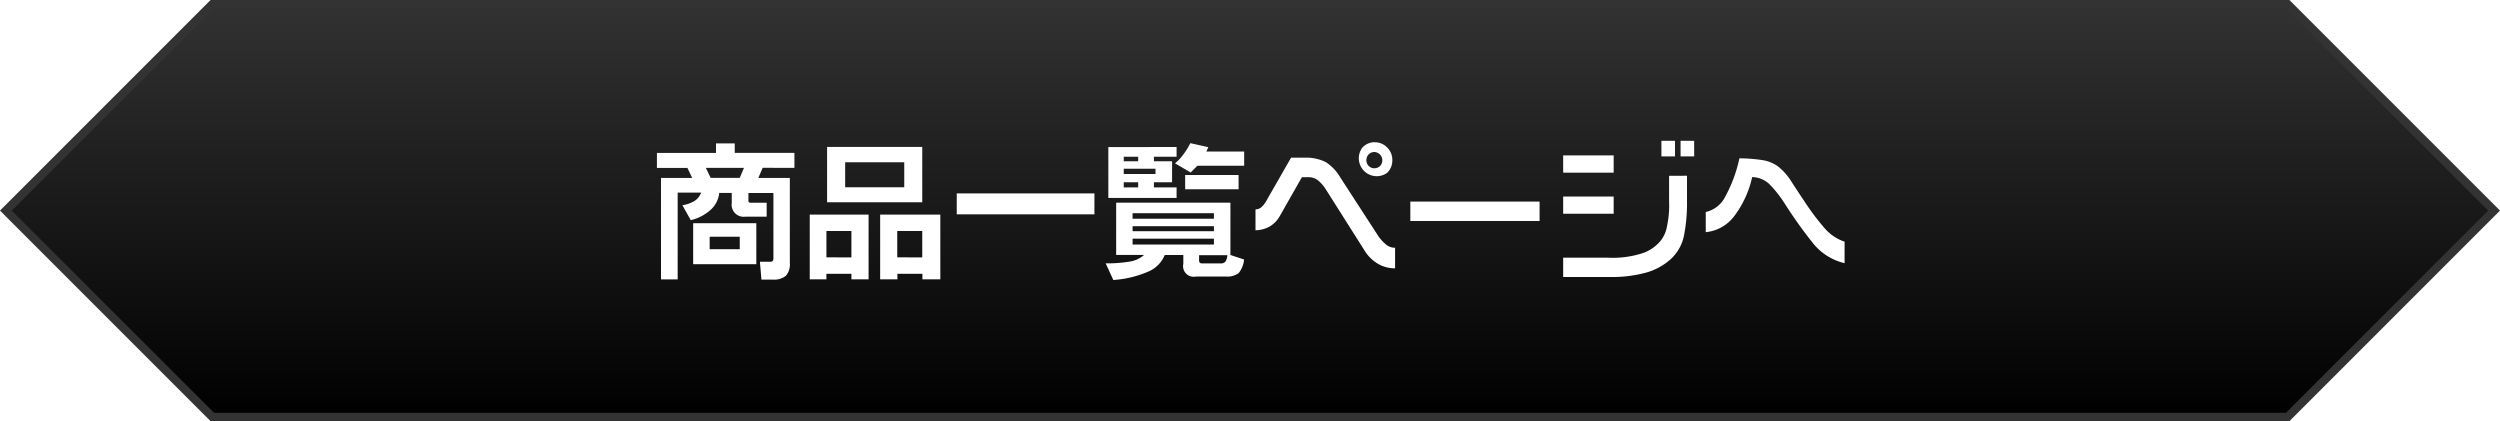 <svg xmlns="http://www.w3.org/2000/svg" xmlns:xlink="http://www.w3.org/1999/xlink" viewBox="0 0 300 50.54"><defs><style>.\38 ef8deaa-b3fb-46a7-9c3a-fae146d82e43{fill:url(#bdde5c8e-2266-4bdb-876a-1dbe69fa5c81);}.a0b4deac-5b99-4d0c-ab18-301904c6833f{fill:#333;}.\33 0df181f-05bc-4991-8f29-f0db83692c86{fill:#fff;}</style><linearGradient id="bdde5c8e-2266-4bdb-876a-1dbe69fa5c81" x1="150" y1="0.5" x2="150" y2="50.04" gradientUnits="userSpaceOnUse"><stop offset="0" stop-color="#323232"/><stop offset="1"/></linearGradient></defs><title>アセット 90</title><g id="848135ce-1e37-4aef-a0b2-344bef25fd74" data-name="レイヤー 2"><g id="8facdfd5-f9d1-4d8d-ab15-d5f6c8790ddf" data-name="レイヤー 1"><polygon class="8ef8deaa-b3fb-46a7-9c3a-fae146d82e43" points="25.48 50.04 0.71 25.27 25.48 0.5 274.52 0.5 299.29 25.27 274.52 50.04 25.48 50.04"/><path class="a0b4deac-5b99-4d0c-ab18-301904c6833f" d="M274.31,1l24.27,24.27L274.31,49.54H25.69L1.41,25.27,25.69,1H274.31m.41-1H25.27L0,25.27,25.27,50.54H274.73L300,25.27,274.73,0Z"/><path class="30df181f-05bc-4991-8f29-f0db83692c86" d="M88.17,17.21v1.13h7.16v1.8H91.52L91,21.35h3.78v10.2a2.07,2.07,0,0,1-.47,1.54,2.2,2.2,0,0,1-1.56.46H91.37l-.18-2.14h1.17a.5.5,0,0,0,.36-.09.54.54,0,0,0,.09-.36v-7.8h-3V24a.39.39,0,0,0,.06.27.45.45,0,0,0,.28.06H92V26H89.44a1.44,1.44,0,0,1-1.63-1.63V23.15H86.31a3.17,3.17,0,0,1-1,2,5.46,5.46,0,0,1-2.42,1.27l-1-1.79a4,4,0,0,0,1.46-.52,2.07,2.07,0,0,0,.79-1H81.32V33.53h-2V21.35h3.74l-.57-1.2H78.83v-1.8h7.09V17.21Zm2.59,9.57V31.7H83.18V26.78Zm-6.06-6.64.58,1.2h3.49l.51-1.2Zm4.07,9.76V28.41H85.16V29.9Z"/><path class="30df181f-05bc-4991-8f29-f0db83692c86" d="M104.23,25.75v7.77h-2.06v-.66h-3v.66h-2V25.75Zm-2.06,5.14V27.72h-3v3.16Zm8.5-13.26v6.64H99.25V17.63Zm-2.16,4.84v-3h-7.09v3Zm4.33,3.28v7.77h-2.15v-.66h-3v.66h-2.07V25.75Zm-2.17,5.14V27.72h-3v3.16Z"/><path class="30df181f-05bc-4991-8f29-f0db83692c86" d="M131.33,23.21v2.51H114.81V23.21Z"/><path class="30df181f-05bc-4991-8f29-f0db83692c86" d="M147.65,24.32V30.6l1.64.54a3,3,0,0,1-.66,1.64,2.27,2.27,0,0,1-1.54.4h-3.57A1.27,1.27,0,0,1,142,31.66V30.6h-2.23a3.66,3.66,0,0,1-2,2,12.66,12.66,0,0,1-4.17,1l-.92-2a16,16,0,0,0,2.88-.21,3.34,3.34,0,0,0,1.73-.8h-3.35V24.32Zm-6.46-6.68v1.17h-2.72v.54h2.18v2.52h-2.18v.62h2.72v1.26H133v-6.1Zm-4.61,1.17h-1.73v.54h1.73Zm-1.73,1.44v.63h3.81v-.63Zm0,1.62v.62h1.73v-.62Zm10.82,4.38v-.67h-9.76v.67Zm0,1.49v-.6h-9.76v.6Zm0,1.6v-.7h-9.76v.7ZM145,17.66l-.24.52h4.54v1.71h-5.62l-.8.81L141,19.6A5.77,5.77,0,0,0,142,18.54a8.61,8.61,0,0,0,.84-1.36ZM148.63,21v1.71h-6.41V21Zm-4.74,9.62v.65a.33.33,0,0,0,.09.25.35.35,0,0,0,.25.09h2.23a.73.73,0,0,0,.58-.2,1.56,1.56,0,0,0,.24-.79Z"/><path class="30df181f-05bc-4991-8f29-f0db83692c86" d="M154.93,18.92h1.71a5.12,5.12,0,0,1,2.5.56,5.47,5.47,0,0,1,1.68,1.79l4.41,6.8a5,5,0,0,0,1.08,1.26,1.65,1.65,0,0,0,1.1.4v2.47a4,4,0,0,1-2.08-.56,4.69,4.69,0,0,1-1.6-1.6l-4.59-7.25a4.5,4.5,0,0,0-1-1.16,1.86,1.86,0,0,0-1.17-.37h-.74l-2.65,4.66a3.41,3.41,0,0,1-1.2,1.25,3.57,3.57,0,0,1-1.72.46V25.13a1.92,1.92,0,0,0,.34-.06,1,1,0,0,0,.31-.16,3.24,3.24,0,0,0,.28-.27,4.2,4.2,0,0,0,.5-.77Zm10-1.85a2.05,2.05,0,0,1,1.53.63,2.08,2.08,0,0,1,.62,1.51,2.06,2.06,0,0,1-.62,1.53,2.15,2.15,0,0,1-3-3A2,2,0,0,1,164.93,17.06Zm0,1.17a.92.92,0,0,0-.69.29,1,1,0,0,0,0,1.38.93.93,0,0,0,.69.28,1,1,0,0,0,.69-.28,1,1,0,0,0-.69-1.67Z"/><path class="30df181f-05bc-4991-8f29-f0db83692c86" d="M184.75,24.19v2.33H169.24V24.19Z"/><path class="30df181f-05bc-4991-8f29-f0db83692c86" d="M187.58,18.65h6.06v2.07h-6.06Zm14.86,2.44v3.06a19.89,19.89,0,0,1-.36,4.11A5.22,5.22,0,0,1,200.59,31a7.32,7.32,0,0,1-3.05,1.71,15.44,15.44,0,0,1-4.29.53h-5.67V30.92h5.34a11.66,11.66,0,0,0,4.23-.55,4.84,4.84,0,0,0,2.09-1.44,3.76,3.76,0,0,0,.81-1.84,11.54,11.54,0,0,0,.24-2.92V21.1Zm-8.8,2.49v2.07h-6.06V23.58ZM201,16.9v1.87h-1.63V16.9Zm2.3,0v1.87h-1.63V16.9Z"/><path class="30df181f-05bc-4991-8f29-f0db83692c86" d="M204.69,27.86V25.44A3.46,3.46,0,0,0,207,23.65,17.11,17.11,0,0,0,208.73,19a18.63,18.63,0,0,1,2.67.2,4.32,4.32,0,0,1,2,.8A7.29,7.29,0,0,1,215,21.84q.68,1.05,1.55,2.35a29.39,29.39,0,0,0,2.34,3.12A5.45,5.45,0,0,0,221.35,29v2.58a6.85,6.85,0,0,1-3.81-2.42,53.65,53.65,0,0,1-3.41-4.79,14.12,14.12,0,0,0-1.78-2.25,3.09,3.09,0,0,0-2.09-.87A12.05,12.05,0,0,1,208.06,26,4.85,4.85,0,0,1,204.69,27.86Z"/></g></g></svg>
